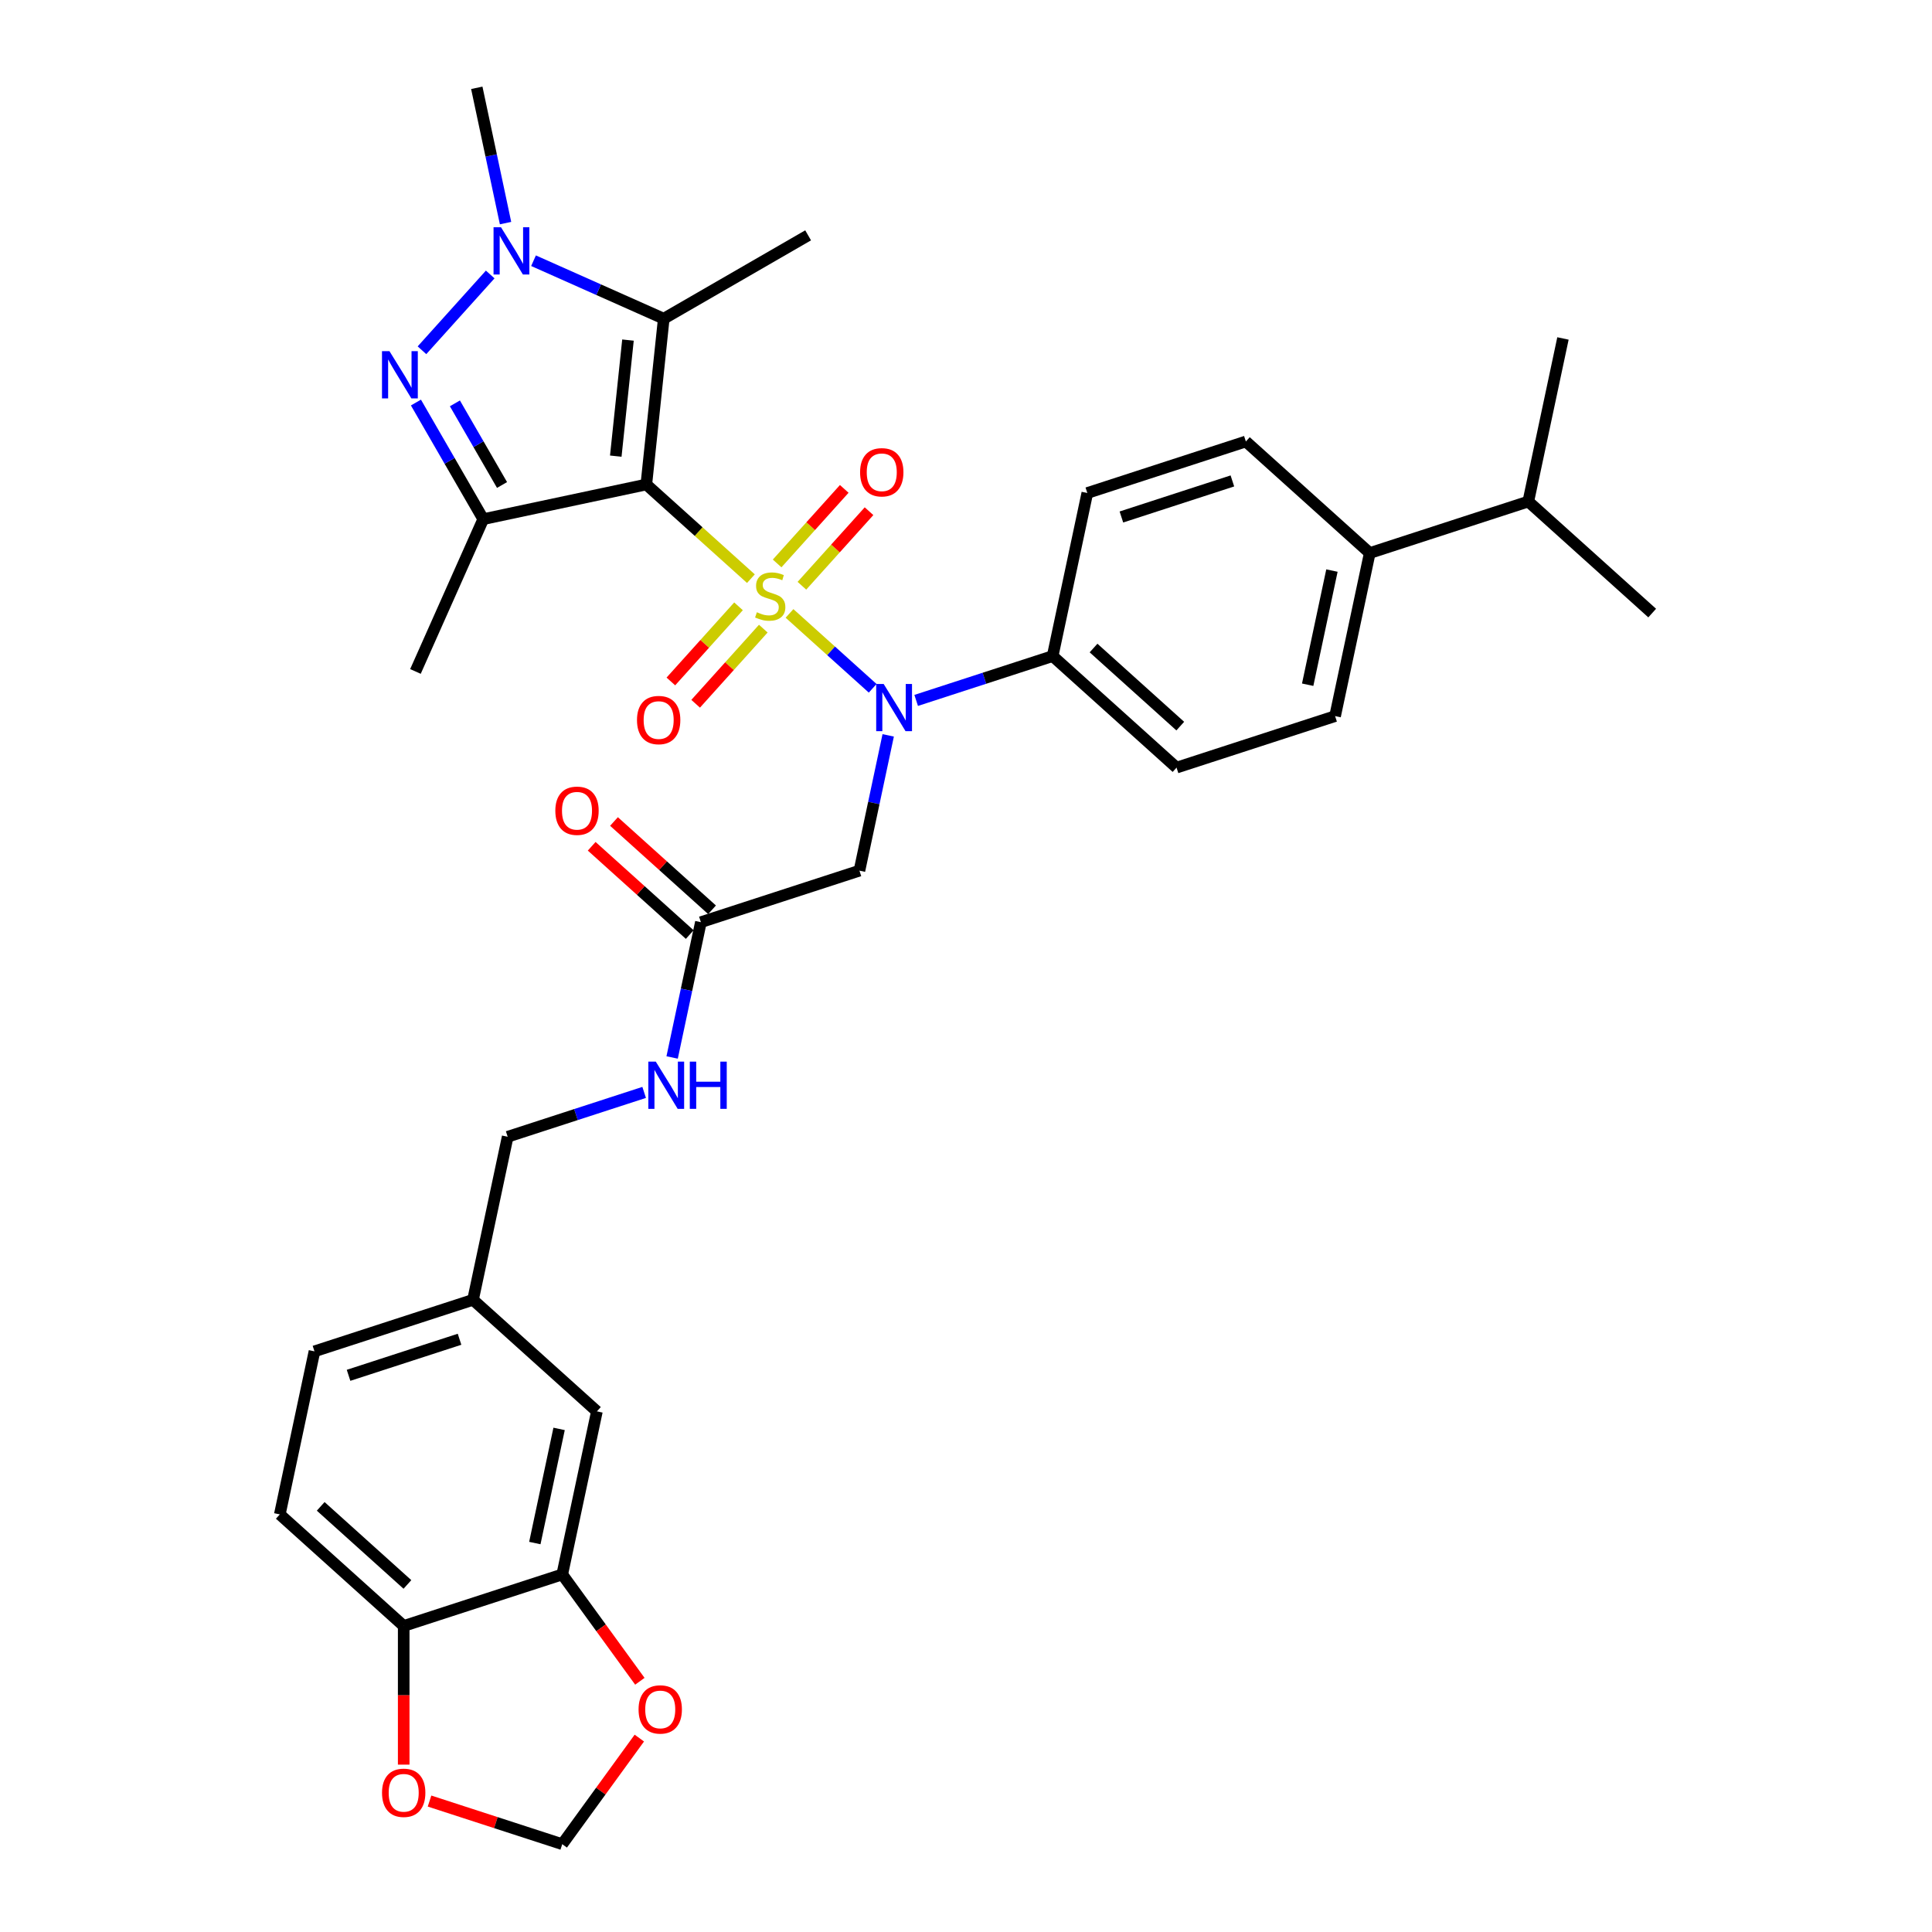 <?xml version='1.0' encoding='iso-8859-1'?>
<svg version='1.1' baseProfile='full'
              xmlns='http://www.w3.org/2000/svg'
                      xmlns:rdkit='http://www.rdkit.org/xml'
                      xmlns:xlink='http://www.w3.org/1999/xlink'
                  xml:space='preserve'
width='1000px' height='1000px' viewBox='0 0 1000 1000'>
<!-- END OF HEADER -->
<rect style='opacity:1.0;fill:#FFFFFF;stroke:none' width='1000' height='1000' x='0' y='0'> </rect>
<path class='bond-0' d='M 388.668,299.512 L 361.602,275.141' style='fill:none;fill-rule:evenodd;stroke:#CCCC00;stroke-width:6px;stroke-linecap:butt;stroke-linejoin:miter;stroke-opacity:1' />
<path class='bond-0' d='M 361.602,275.141 L 334.536,250.77' style='fill:none;fill-rule:evenodd;stroke:#000000;stroke-width:6px;stroke-linecap:butt;stroke-linejoin:miter;stroke-opacity:1' />
<path class='bond-4' d='M 408.653,317.506 L 430.175,336.885' style='fill:none;fill-rule:evenodd;stroke:#CCCC00;stroke-width:6px;stroke-linecap:butt;stroke-linejoin:miter;stroke-opacity:1' />
<path class='bond-4' d='M 430.175,336.885 L 451.697,356.263' style='fill:none;fill-rule:evenodd;stroke:#0000FF;stroke-width:6px;stroke-linecap:butt;stroke-linejoin:miter;stroke-opacity:1' />
<path class='bond-7' d='M 382.256,313.832 L 364.749,333.276' style='fill:none;fill-rule:evenodd;stroke:#CCCC00;stroke-width:6px;stroke-linecap:butt;stroke-linejoin:miter;stroke-opacity:1' />
<path class='bond-7' d='M 364.749,333.276 L 347.242,352.72' style='fill:none;fill-rule:evenodd;stroke:#FF0000;stroke-width:6px;stroke-linecap:butt;stroke-linejoin:miter;stroke-opacity:1' />
<path class='bond-7' d='M 395.081,325.38 L 377.574,344.824' style='fill:none;fill-rule:evenodd;stroke:#CCCC00;stroke-width:6px;stroke-linecap:butt;stroke-linejoin:miter;stroke-opacity:1' />
<path class='bond-7' d='M 377.574,344.824 L 360.067,364.267' style='fill:none;fill-rule:evenodd;stroke:#FF0000;stroke-width:6px;stroke-linecap:butt;stroke-linejoin:miter;stroke-opacity:1' />
<path class='bond-8' d='M 415.065,303.185 L 432.438,283.891' style='fill:none;fill-rule:evenodd;stroke:#CCCC00;stroke-width:6px;stroke-linecap:butt;stroke-linejoin:miter;stroke-opacity:1' />
<path class='bond-8' d='M 432.438,283.891 L 449.81,264.597' style='fill:none;fill-rule:evenodd;stroke:#FF0000;stroke-width:6px;stroke-linecap:butt;stroke-linejoin:miter;stroke-opacity:1' />
<path class='bond-8' d='M 402.24,291.638 L 419.613,272.344' style='fill:none;fill-rule:evenodd;stroke:#CCCC00;stroke-width:6px;stroke-linecap:butt;stroke-linejoin:miter;stroke-opacity:1' />
<path class='bond-8' d='M 419.613,272.344 L 436.985,253.05' style='fill:none;fill-rule:evenodd;stroke:#FF0000;stroke-width:6px;stroke-linecap:butt;stroke-linejoin:miter;stroke-opacity:1' />
<path class='bond-1' d='M 334.536,250.77 L 250.133,268.711' style='fill:none;fill-rule:evenodd;stroke:#000000;stroke-width:6px;stroke-linecap:butt;stroke-linejoin:miter;stroke-opacity:1' />
<path class='bond-2' d='M 334.536,250.77 L 343.555,164.954' style='fill:none;fill-rule:evenodd;stroke:#000000;stroke-width:6px;stroke-linecap:butt;stroke-linejoin:miter;stroke-opacity:1' />
<path class='bond-2' d='M 318.725,236.094 L 325.039,176.023' style='fill:none;fill-rule:evenodd;stroke:#000000;stroke-width:6px;stroke-linecap:butt;stroke-linejoin:miter;stroke-opacity:1' />
<path class='bond-3' d='M 250.133,268.711 L 232.71,238.535' style='fill:none;fill-rule:evenodd;stroke:#000000;stroke-width:6px;stroke-linecap:butt;stroke-linejoin:miter;stroke-opacity:1' />
<path class='bond-3' d='M 232.71,238.535 L 215.288,208.358' style='fill:none;fill-rule:evenodd;stroke:#0000FF;stroke-width:6px;stroke-linecap:butt;stroke-linejoin:miter;stroke-opacity:1' />
<path class='bond-3' d='M 259.851,251.029 L 247.656,229.906' style='fill:none;fill-rule:evenodd;stroke:#000000;stroke-width:6px;stroke-linecap:butt;stroke-linejoin:miter;stroke-opacity:1' />
<path class='bond-3' d='M 247.656,229.906 L 235.46,208.782' style='fill:none;fill-rule:evenodd;stroke:#0000FF;stroke-width:6px;stroke-linecap:butt;stroke-linejoin:miter;stroke-opacity:1' />
<path class='bond-26' d='M 250.133,268.711 L 215.036,347.54' style='fill:none;fill-rule:evenodd;stroke:#000000;stroke-width:6px;stroke-linecap:butt;stroke-linejoin:miter;stroke-opacity:1' />
<path class='bond-5' d='M 343.555,164.954 L 309.853,149.949' style='fill:none;fill-rule:evenodd;stroke:#000000;stroke-width:6px;stroke-linecap:butt;stroke-linejoin:miter;stroke-opacity:1' />
<path class='bond-5' d='M 309.853,149.949 L 276.151,134.944' style='fill:none;fill-rule:evenodd;stroke:#0000FF;stroke-width:6px;stroke-linecap:butt;stroke-linejoin:miter;stroke-opacity:1' />
<path class='bond-27' d='M 343.555,164.954 L 418.283,121.81' style='fill:none;fill-rule:evenodd;stroke:#000000;stroke-width:6px;stroke-linecap:butt;stroke-linejoin:miter;stroke-opacity:1' />
<path class='bond-34' d='M 218.413,181.294 L 253.729,142.072' style='fill:none;fill-rule:evenodd;stroke:#0000FF;stroke-width:6px;stroke-linecap:butt;stroke-linejoin:miter;stroke-opacity:1' />
<path class='bond-6' d='M 459.73,380.623 L 452.288,415.637' style='fill:none;fill-rule:evenodd;stroke:#0000FF;stroke-width:6px;stroke-linecap:butt;stroke-linejoin:miter;stroke-opacity:1' />
<path class='bond-6' d='M 452.288,415.637 L 444.845,450.65' style='fill:none;fill-rule:evenodd;stroke:#000000;stroke-width:6px;stroke-linecap:butt;stroke-linejoin:miter;stroke-opacity:1' />
<path class='bond-11' d='M 474.21,362.535 L 509.531,351.059' style='fill:none;fill-rule:evenodd;stroke:#0000FF;stroke-width:6px;stroke-linecap:butt;stroke-linejoin:miter;stroke-opacity:1' />
<path class='bond-11' d='M 509.531,351.059 L 544.851,339.583' style='fill:none;fill-rule:evenodd;stroke:#000000;stroke-width:6px;stroke-linecap:butt;stroke-linejoin:miter;stroke-opacity:1' />
<path class='bond-28' d='M 261.671,115.482 L 254.229,80.468' style='fill:none;fill-rule:evenodd;stroke:#0000FF;stroke-width:6px;stroke-linecap:butt;stroke-linejoin:miter;stroke-opacity:1' />
<path class='bond-28' d='M 254.229,80.468 L 246.786,45.455' style='fill:none;fill-rule:evenodd;stroke:#000000;stroke-width:6px;stroke-linecap:butt;stroke-linejoin:miter;stroke-opacity:1' />
<path class='bond-9' d='M 444.845,450.65 L 362.78,477.315' style='fill:none;fill-rule:evenodd;stroke:#000000;stroke-width:6px;stroke-linecap:butt;stroke-linejoin:miter;stroke-opacity:1' />
<path class='bond-16' d='M 362.78,477.315 L 355.337,512.329' style='fill:none;fill-rule:evenodd;stroke:#000000;stroke-width:6px;stroke-linecap:butt;stroke-linejoin:miter;stroke-opacity:1' />
<path class='bond-16' d='M 355.337,512.329 L 347.895,547.342' style='fill:none;fill-rule:evenodd;stroke:#0000FF;stroke-width:6px;stroke-linecap:butt;stroke-linejoin:miter;stroke-opacity:1' />
<path class='bond-19' d='M 368.554,470.903 L 343.178,448.055' style='fill:none;fill-rule:evenodd;stroke:#000000;stroke-width:6px;stroke-linecap:butt;stroke-linejoin:miter;stroke-opacity:1' />
<path class='bond-19' d='M 343.178,448.055 L 317.803,425.207' style='fill:none;fill-rule:evenodd;stroke:#FF0000;stroke-width:6px;stroke-linecap:butt;stroke-linejoin:miter;stroke-opacity:1' />
<path class='bond-19' d='M 357.006,483.728 L 331.631,460.88' style='fill:none;fill-rule:evenodd;stroke:#000000;stroke-width:6px;stroke-linecap:butt;stroke-linejoin:miter;stroke-opacity:1' />
<path class='bond-19' d='M 331.631,460.88 L 306.256,438.032' style='fill:none;fill-rule:evenodd;stroke:#FF0000;stroke-width:6px;stroke-linecap:butt;stroke-linejoin:miter;stroke-opacity:1' />
<path class='bond-10' d='M 291.018,814.927 L 308.958,730.524' style='fill:none;fill-rule:evenodd;stroke:#000000;stroke-width:6px;stroke-linecap:butt;stroke-linejoin:miter;stroke-opacity:1' />
<path class='bond-10' d='M 276.828,798.679 L 289.387,739.597' style='fill:none;fill-rule:evenodd;stroke:#000000;stroke-width:6px;stroke-linecap:butt;stroke-linejoin:miter;stroke-opacity:1' />
<path class='bond-13' d='M 291.018,814.927 L 311.105,842.575' style='fill:none;fill-rule:evenodd;stroke:#000000;stroke-width:6px;stroke-linecap:butt;stroke-linejoin:miter;stroke-opacity:1' />
<path class='bond-13' d='M 311.105,842.575 L 331.192,870.223' style='fill:none;fill-rule:evenodd;stroke:#FF0000;stroke-width:6px;stroke-linecap:butt;stroke-linejoin:miter;stroke-opacity:1' />
<path class='bond-36' d='M 291.018,814.927 L 208.953,841.592' style='fill:none;fill-rule:evenodd;stroke:#000000;stroke-width:6px;stroke-linecap:butt;stroke-linejoin:miter;stroke-opacity:1' />
<path class='bond-20' d='M 544.851,339.583 L 562.792,255.179' style='fill:none;fill-rule:evenodd;stroke:#000000;stroke-width:6px;stroke-linecap:butt;stroke-linejoin:miter;stroke-opacity:1' />
<path class='bond-21' d='M 544.851,339.583 L 608.976,397.321' style='fill:none;fill-rule:evenodd;stroke:#000000;stroke-width:6px;stroke-linecap:butt;stroke-linejoin:miter;stroke-opacity:1' />
<path class='bond-21' d='M 566.018,335.418 L 610.905,375.835' style='fill:none;fill-rule:evenodd;stroke:#000000;stroke-width:6px;stroke-linecap:butt;stroke-linejoin:miter;stroke-opacity:1' />
<path class='bond-12' d='M 208.953,841.592 L 144.828,783.854' style='fill:none;fill-rule:evenodd;stroke:#000000;stroke-width:6px;stroke-linecap:butt;stroke-linejoin:miter;stroke-opacity:1' />
<path class='bond-12' d='M 210.882,820.106 L 165.994,779.689' style='fill:none;fill-rule:evenodd;stroke:#000000;stroke-width:6px;stroke-linecap:butt;stroke-linejoin:miter;stroke-opacity:1' />
<path class='bond-14' d='M 208.953,841.592 L 208.953,877.48' style='fill:none;fill-rule:evenodd;stroke:#000000;stroke-width:6px;stroke-linecap:butt;stroke-linejoin:miter;stroke-opacity:1' />
<path class='bond-14' d='M 208.953,877.48 L 208.953,913.367' style='fill:none;fill-rule:evenodd;stroke:#FF0000;stroke-width:6px;stroke-linecap:butt;stroke-linejoin:miter;stroke-opacity:1' />
<path class='bond-15' d='M 330.917,899.63 L 310.967,927.088' style='fill:none;fill-rule:evenodd;stroke:#FF0000;stroke-width:6px;stroke-linecap:butt;stroke-linejoin:miter;stroke-opacity:1' />
<path class='bond-15' d='M 310.967,927.088 L 291.018,954.545' style='fill:none;fill-rule:evenodd;stroke:#000000;stroke-width:6px;stroke-linecap:butt;stroke-linejoin:miter;stroke-opacity:1' />
<path class='bond-37' d='M 222.327,932.226 L 256.673,943.386' style='fill:none;fill-rule:evenodd;stroke:#FF0000;stroke-width:6px;stroke-linecap:butt;stroke-linejoin:miter;stroke-opacity:1' />
<path class='bond-37' d='M 256.673,943.386 L 291.018,954.545' style='fill:none;fill-rule:evenodd;stroke:#000000;stroke-width:6px;stroke-linecap:butt;stroke-linejoin:miter;stroke-opacity:1' />
<path class='bond-29' d='M 333.415,565.43 L 298.094,576.906' style='fill:none;fill-rule:evenodd;stroke:#0000FF;stroke-width:6px;stroke-linecap:butt;stroke-linejoin:miter;stroke-opacity:1' />
<path class='bond-29' d='M 298.094,576.906 L 262.774,588.383' style='fill:none;fill-rule:evenodd;stroke:#000000;stroke-width:6px;stroke-linecap:butt;stroke-linejoin:miter;stroke-opacity:1' />
<path class='bond-17' d='M 308.958,730.524 L 244.833,672.786' style='fill:none;fill-rule:evenodd;stroke:#000000;stroke-width:6px;stroke-linecap:butt;stroke-linejoin:miter;stroke-opacity:1' />
<path class='bond-18' d='M 708.982,286.253 L 691.042,370.656' style='fill:none;fill-rule:evenodd;stroke:#000000;stroke-width:6px;stroke-linecap:butt;stroke-linejoin:miter;stroke-opacity:1' />
<path class='bond-18' d='M 689.41,295.326 L 676.852,354.408' style='fill:none;fill-rule:evenodd;stroke:#000000;stroke-width:6px;stroke-linecap:butt;stroke-linejoin:miter;stroke-opacity:1' />
<path class='bond-30' d='M 708.982,286.253 L 791.047,259.589' style='fill:none;fill-rule:evenodd;stroke:#000000;stroke-width:6px;stroke-linecap:butt;stroke-linejoin:miter;stroke-opacity:1' />
<path class='bond-35' d='M 708.982,286.253 L 644.857,228.515' style='fill:none;fill-rule:evenodd;stroke:#000000;stroke-width:6px;stroke-linecap:butt;stroke-linejoin:miter;stroke-opacity:1' />
<path class='bond-22' d='M 562.792,255.179 L 644.857,228.515' style='fill:none;fill-rule:evenodd;stroke:#000000;stroke-width:6px;stroke-linecap:butt;stroke-linejoin:miter;stroke-opacity:1' />
<path class='bond-22' d='M 580.434,267.593 L 637.88,248.928' style='fill:none;fill-rule:evenodd;stroke:#000000;stroke-width:6px;stroke-linecap:butt;stroke-linejoin:miter;stroke-opacity:1' />
<path class='bond-23' d='M 608.976,397.321 L 691.042,370.656' style='fill:none;fill-rule:evenodd;stroke:#000000;stroke-width:6px;stroke-linecap:butt;stroke-linejoin:miter;stroke-opacity:1' />
<path class='bond-24' d='M 144.828,783.854 L 162.768,699.451' style='fill:none;fill-rule:evenodd;stroke:#000000;stroke-width:6px;stroke-linecap:butt;stroke-linejoin:miter;stroke-opacity:1' />
<path class='bond-25' d='M 244.833,672.786 L 262.774,588.383' style='fill:none;fill-rule:evenodd;stroke:#000000;stroke-width:6px;stroke-linecap:butt;stroke-linejoin:miter;stroke-opacity:1' />
<path class='bond-31' d='M 244.833,672.786 L 162.768,699.451' style='fill:none;fill-rule:evenodd;stroke:#000000;stroke-width:6px;stroke-linecap:butt;stroke-linejoin:miter;stroke-opacity:1' />
<path class='bond-31' d='M 237.857,693.199 L 180.411,711.864' style='fill:none;fill-rule:evenodd;stroke:#000000;stroke-width:6px;stroke-linecap:butt;stroke-linejoin:miter;stroke-opacity:1' />
<path class='bond-32' d='M 791.047,259.589 L 855.172,317.327' style='fill:none;fill-rule:evenodd;stroke:#000000;stroke-width:6px;stroke-linecap:butt;stroke-linejoin:miter;stroke-opacity:1' />
<path class='bond-33' d='M 791.047,259.589 L 808.988,175.185' style='fill:none;fill-rule:evenodd;stroke:#000000;stroke-width:6px;stroke-linecap:butt;stroke-linejoin:miter;stroke-opacity:1' />
<path  class='atom-0' d='M 391.758 316.896
Q 392.034 317, 393.173 317.483
Q 394.312 317.966, 395.554 318.277
Q 396.831 318.553, 398.074 318.553
Q 400.386 318.553, 401.733 317.448
Q 403.079 316.309, 403.079 314.342
Q 403.079 312.996, 402.388 312.167
Q 401.733 311.339, 400.697 310.89
Q 399.662 310.442, 397.936 309.924
Q 395.761 309.268, 394.45 308.647
Q 393.173 308.026, 392.241 306.714
Q 391.343 305.402, 391.343 303.193
Q 391.343 300.122, 393.414 298.223
Q 395.52 296.325, 399.662 296.325
Q 402.492 296.325, 405.702 297.671
L 404.908 300.329
Q 401.974 299.121, 399.765 299.121
Q 397.384 299.121, 396.072 300.122
Q 394.76 301.088, 394.795 302.779
Q 394.795 304.091, 395.451 304.885
Q 396.141 305.679, 397.107 306.127
Q 398.108 306.576, 399.765 307.094
Q 401.974 307.784, 403.286 308.474
Q 404.597 309.165, 405.529 310.58
Q 406.496 311.96, 406.496 314.342
Q 406.496 317.724, 404.218 319.554
Q 401.974 321.349, 398.212 321.349
Q 396.037 321.349, 394.381 320.865
Q 392.758 320.417, 390.826 319.623
L 391.758 316.896
' fill='#CCCC00'/>
<path  class='atom-4' d='M 201.587 181.764
L 209.594 194.707
Q 210.388 195.985, 211.665 198.297
Q 212.942 200.61, 213.011 200.748
L 213.011 181.764
L 216.256 181.764
L 216.256 206.201
L 212.908 206.201
L 204.313 192.05
Q 203.312 190.393, 202.242 188.495
Q 201.207 186.596, 200.896 186.01
L 200.896 206.201
L 197.721 206.201
L 197.721 181.764
L 201.587 181.764
' fill='#0000FF'/>
<path  class='atom-5' d='M 457.384 354.029
L 465.392 366.972
Q 466.185 368.249, 467.462 370.562
Q 468.74 372.874, 468.809 373.012
L 468.809 354.029
L 472.053 354.029
L 472.053 378.466
L 468.705 378.466
L 460.111 364.314
Q 459.11 362.658, 458.04 360.759
Q 457.004 358.861, 456.694 358.274
L 456.694 378.466
L 453.518 378.466
L 453.518 354.029
L 457.384 354.029
' fill='#0000FF'/>
<path  class='atom-6' d='M 259.325 117.639
L 267.333 130.582
Q 268.126 131.86, 269.403 134.172
Q 270.681 136.485, 270.75 136.623
L 270.75 117.639
L 273.994 117.639
L 273.994 142.076
L 270.646 142.076
L 262.052 127.925
Q 261.051 126.268, 259.981 124.37
Q 258.945 122.471, 258.635 121.885
L 258.635 142.076
L 255.459 142.076
L 255.459 117.639
L 259.325 117.639
' fill='#0000FF'/>
<path  class='atom-8' d='M 329.705 372.703
Q 329.705 366.835, 332.604 363.556
Q 335.503 360.277, 340.922 360.277
Q 346.341 360.277, 349.24 363.556
Q 352.14 366.835, 352.14 372.703
Q 352.14 378.64, 349.206 382.022
Q 346.272 385.37, 340.922 385.37
Q 335.538 385.37, 332.604 382.022
Q 329.705 378.674, 329.705 372.703
M 340.922 382.609
Q 344.65 382.609, 346.652 380.124
Q 348.688 377.604, 348.688 372.703
Q 348.688 367.905, 346.652 365.489
Q 344.65 363.039, 340.922 363.039
Q 337.195 363.039, 335.158 365.455
Q 333.156 367.871, 333.156 372.703
Q 333.156 377.639, 335.158 380.124
Q 337.195 382.609, 340.922 382.609
' fill='#FF0000'/>
<path  class='atom-9' d='M 445.182 244.453
Q 445.182 238.585, 448.081 235.306
Q 450.98 232.027, 456.399 232.027
Q 461.818 232.027, 464.717 235.306
Q 467.617 238.585, 467.617 244.453
Q 467.617 250.39, 464.683 253.772
Q 461.749 257.12, 456.399 257.12
Q 451.015 257.12, 448.081 253.772
Q 445.182 250.424, 445.182 244.453
M 456.399 254.359
Q 460.127 254.359, 462.129 251.874
Q 464.165 249.354, 464.165 244.453
Q 464.165 239.655, 462.129 237.239
Q 460.127 234.789, 456.399 234.789
Q 452.671 234.789, 450.635 237.205
Q 448.633 239.621, 448.633 244.453
Q 448.633 249.389, 450.635 251.874
Q 452.671 254.359, 456.399 254.359
' fill='#FF0000'/>
<path  class='atom-14' d='M 330.52 884.805
Q 330.52 878.938, 333.419 875.659
Q 336.318 872.38, 341.737 872.38
Q 347.156 872.38, 350.056 875.659
Q 352.955 878.938, 352.955 884.805
Q 352.955 890.742, 350.021 894.125
Q 347.087 897.473, 341.737 897.473
Q 336.353 897.473, 333.419 894.125
Q 330.52 890.777, 330.52 884.805
M 341.737 894.711
Q 345.465 894.711, 347.467 892.226
Q 349.503 889.707, 349.503 884.805
Q 349.503 880.008, 347.467 877.592
Q 345.465 875.141, 341.737 875.141
Q 338.01 875.141, 335.973 877.557
Q 333.971 879.973, 333.971 884.805
Q 333.971 889.741, 335.973 892.226
Q 338.01 894.711, 341.737 894.711
' fill='#FF0000'/>
<path  class='atom-15' d='M 197.735 927.95
Q 197.735 922.082, 200.634 918.803
Q 203.534 915.524, 208.953 915.524
Q 214.372 915.524, 217.271 918.803
Q 220.17 922.082, 220.17 927.95
Q 220.17 933.886, 217.236 937.269
Q 214.303 940.617, 208.953 940.617
Q 203.568 940.617, 200.634 937.269
Q 197.735 933.921, 197.735 927.95
M 208.953 937.856
Q 212.68 937.856, 214.682 935.371
Q 216.719 932.851, 216.719 927.95
Q 216.719 923.152, 214.682 920.736
Q 212.68 918.285, 208.953 918.285
Q 205.225 918.285, 203.189 920.702
Q 201.187 923.118, 201.187 927.95
Q 201.187 932.886, 203.189 935.371
Q 205.225 937.856, 208.953 937.856
' fill='#FF0000'/>
<path  class='atom-17' d='M 339.438 549.5
L 347.445 562.443
Q 348.239 563.72, 349.516 566.033
Q 350.793 568.345, 350.862 568.483
L 350.862 549.5
L 354.107 549.5
L 354.107 573.937
L 350.759 573.937
L 342.164 559.785
Q 341.163 558.129, 340.093 556.23
Q 339.058 554.332, 338.747 553.745
L 338.747 573.937
L 335.572 573.937
L 335.572 549.5
L 339.438 549.5
' fill='#0000FF'/>
<path  class='atom-17' d='M 357.041 549.5
L 360.354 549.5
L 360.354 559.889
L 372.849 559.889
L 372.849 549.5
L 376.162 549.5
L 376.162 573.937
L 372.849 573.937
L 372.849 562.65
L 360.354 562.65
L 360.354 573.937
L 357.041 573.937
L 357.041 549.5
' fill='#0000FF'/>
<path  class='atom-20' d='M 287.437 419.646
Q 287.437 413.778, 290.337 410.499
Q 293.236 407.22, 298.655 407.22
Q 304.074 407.22, 306.973 410.499
Q 309.872 413.778, 309.872 419.646
Q 309.872 425.582, 306.938 428.965
Q 304.005 432.313, 298.655 432.313
Q 293.27 432.313, 290.337 428.965
Q 287.437 425.617, 287.437 419.646
M 298.655 429.552
Q 302.382 429.552, 304.384 427.066
Q 306.421 424.547, 306.421 419.646
Q 306.421 414.848, 304.384 412.432
Q 302.382 409.981, 298.655 409.981
Q 294.927 409.981, 292.891 412.397
Q 290.889 414.813, 290.889 419.646
Q 290.889 424.581, 292.891 427.066
Q 294.927 429.552, 298.655 429.552
' fill='#FF0000'/>
</svg>
